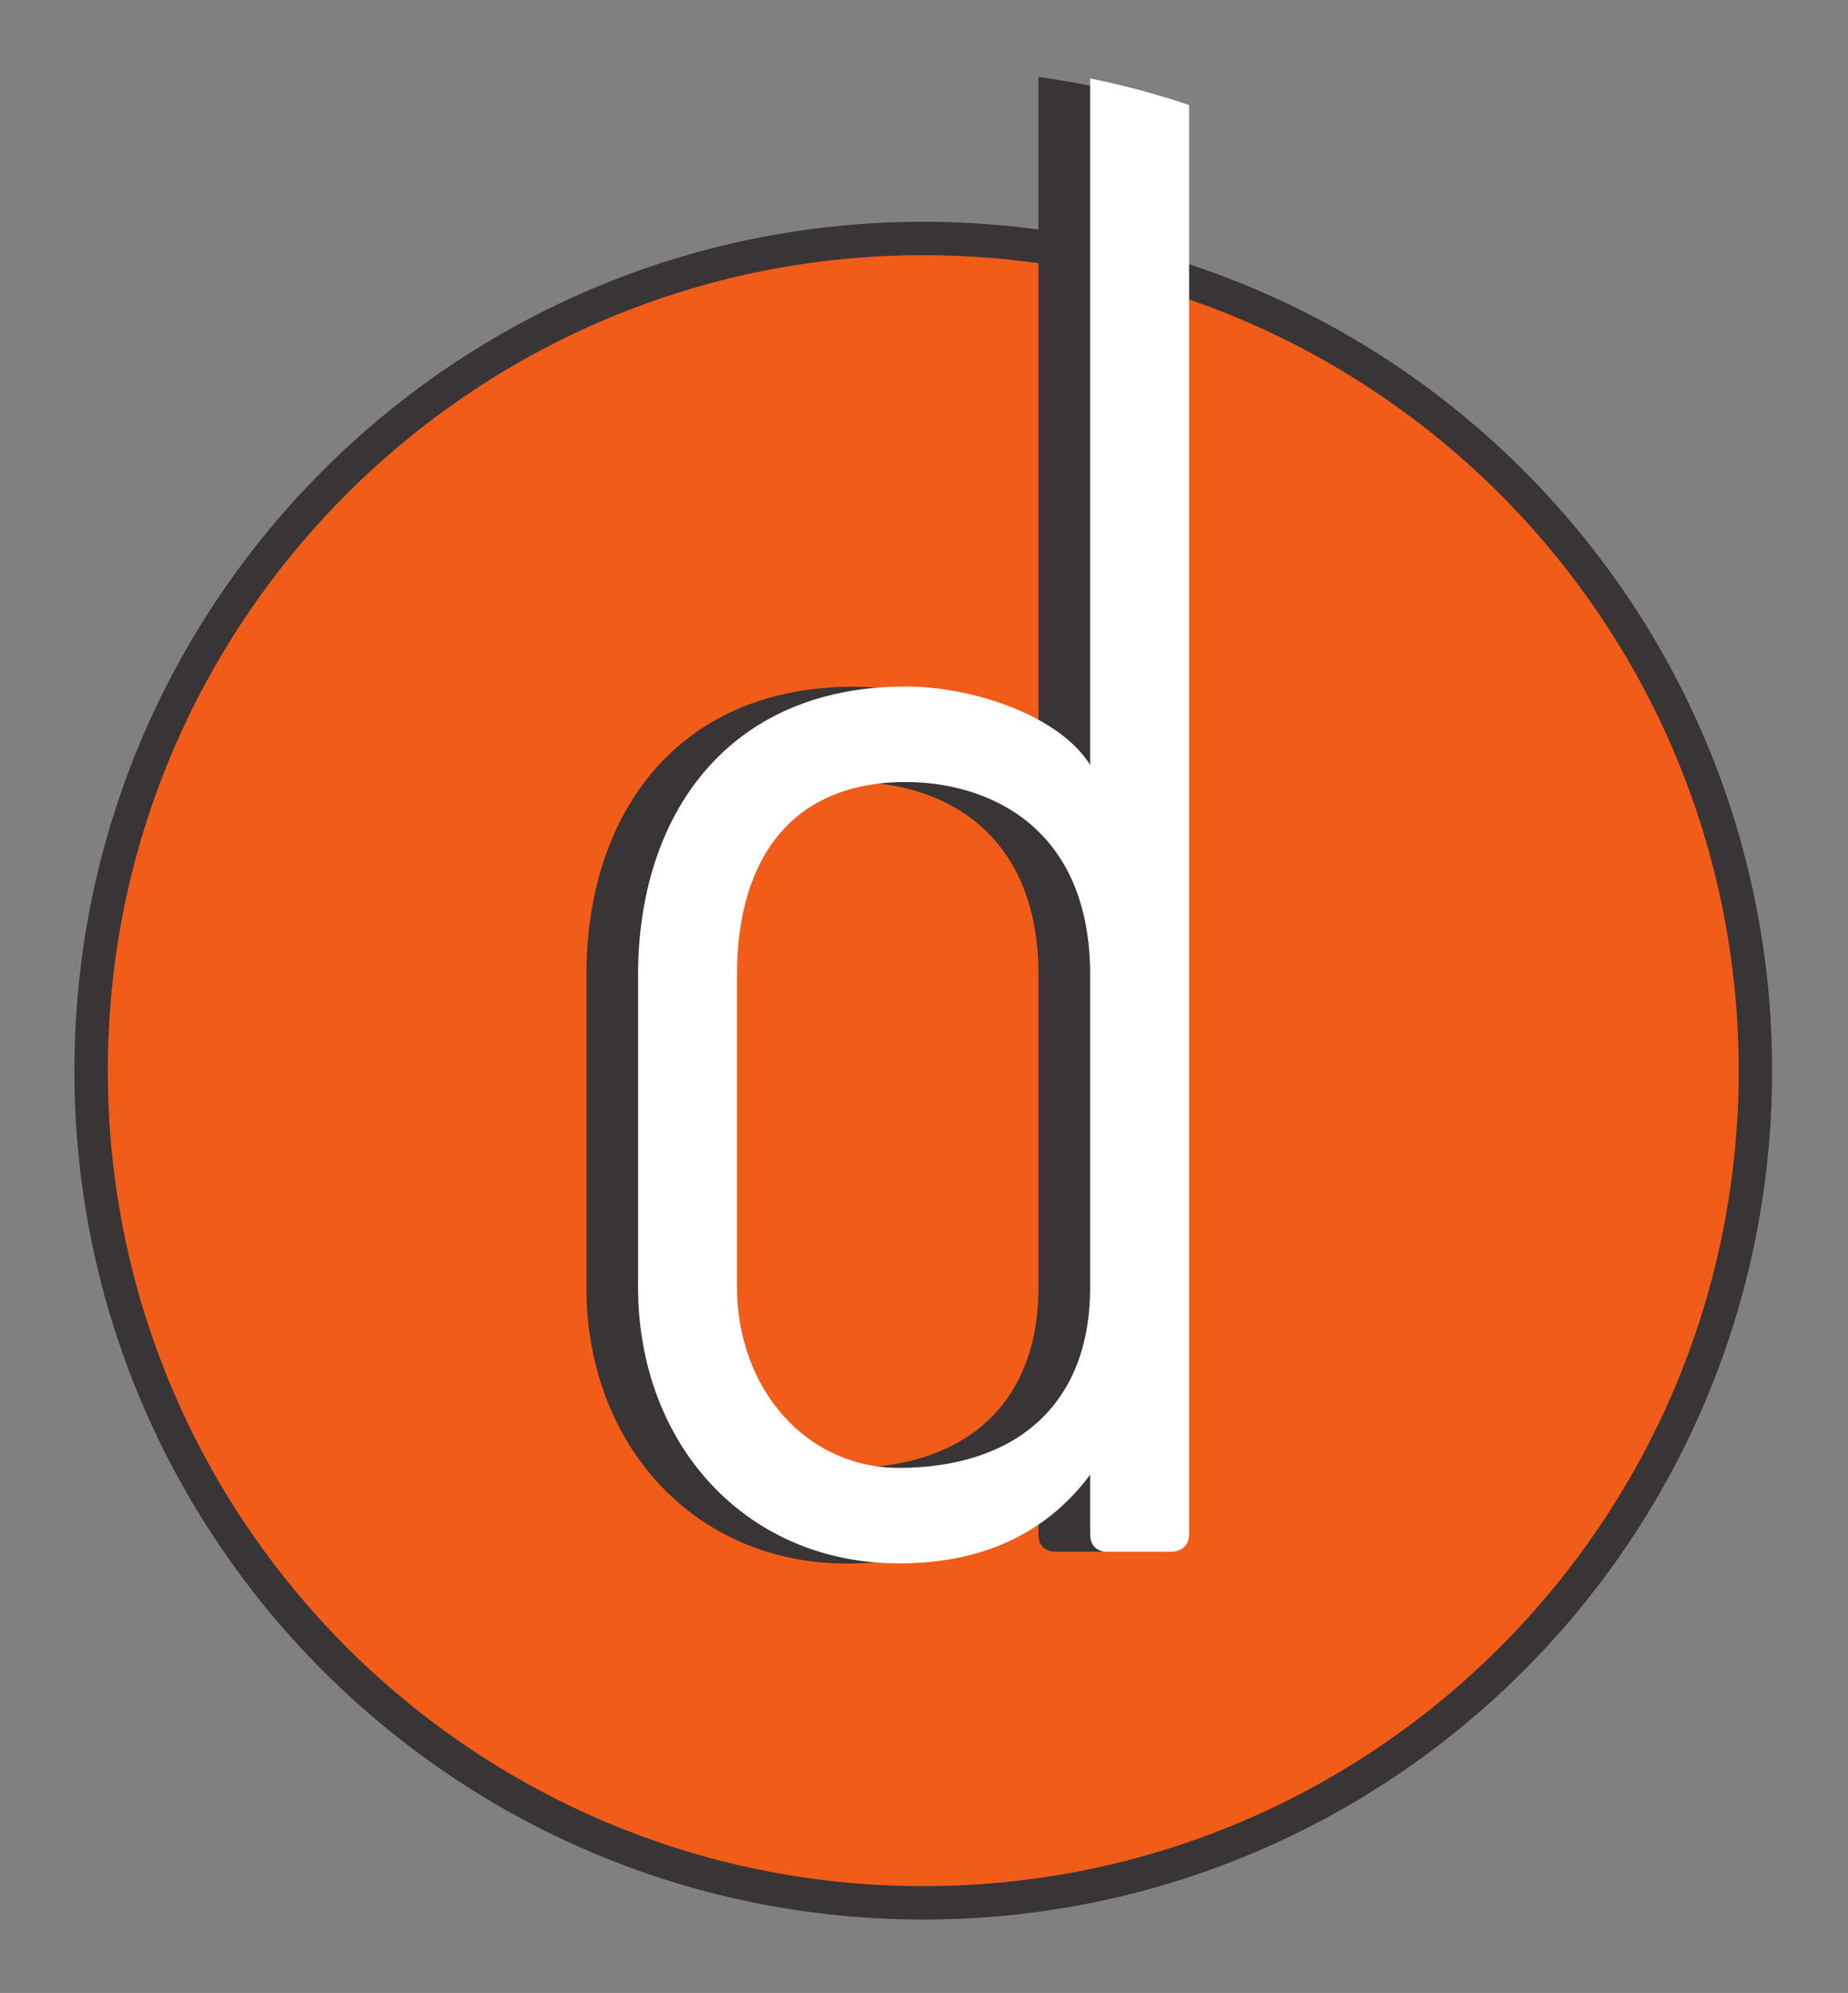 <?xml version="1.0" encoding="UTF-8" standalone="no"?>
<svg
   xmlns:dc="http://purl.org/dc/elements/1.1/"
   xmlns:cc="http://creativecommons.org/ns#"
   xmlns:rdf="http://www.w3.org/1999/02/22-rdf-syntax-ns#"
   xmlns:svg="http://www.w3.org/2000/svg"
   xmlns="http://www.w3.org/2000/svg"
   xmlns:sodipodi="http://sodipodi.sourceforge.net/DTD/sodipodi-0.dtd"
   xmlns:inkscape="http://www.inkscape.org/namespaces/inkscape"
   inkscape:version="1.0 (4035a4fb49, 2020-05-01)"
   sodipodi:docname="logo.svg"
   viewBox="0 0 246.605 265.932"
   height="265.932"
   width="246.605"
   xml:space="preserve"
   id="svg2"
   version="1.1"><rect x="0" y="0" width="246.605" height="265.932" fill="#808080" stroke="none"/><defs
     id="defs6"><clipPath
       id="clipPath20"
       clipPathUnits="userSpaceOnUse"><path
         id="path18"
         d="M 5,4634.65 V 0 h 5942.76 v 4634.65 z" /></clipPath><radialGradient
       id="radialGradient28"
       spreadMethod="pad"
       gradientTransform="matrix(297.138,0,0,-297.138,297.638,231.733)"
       gradientUnits="userSpaceOnUse"
       r="1"
       cy="0"
       cx="0"
       fy="0"
       fx="0"><stop
         id="stop22"
         offset="0"
         style="stop-opacity:1;stop-color:#ffffff" /><stop
         id="stop24"
         offset="0.201"
         style="stop-opacity:1;stop-color:#231f20" /><stop
         id="stop26"
         offset="1"
         style="stop-opacity:1;stop-color:#231f20" /></radialGradient><clipPath
       id="clipPath38"
       clipPathUnits="userSpaceOnUse"><path
         id="path36"
         d="M 0,0 H 5952.76 V 8418.9 H 0 Z" /></clipPath></defs><sodipodi:namedview
     fit-margin-bottom="10"
     fit-margin-right="10"
     fit-margin-left="10"
     fit-margin-top="10"
     inkscape:current-layer="g10"
     inkscape:window-maximized="1"
     inkscape:window-y="0"
     inkscape:window-x="0"
     inkscape:cy="356.81175"
     inkscape:cx="123.11905"
     inkscape:zoom="0.71080755"
     showgrid="false"
     id="namedview4"
     inkscape:window-height="973"
     inkscape:window-width="1920"
     inkscape:pageshadow="2"
     inkscape:pageopacity="0"
     guidetolerance="10"
     gridtolerance="10"
     objecttolerance="10"
     borderopacity="1"
     bordercolor="#666666"
     pagecolor="#ffffff" /><g
     transform="matrix(1.333,0,0,-1.333,-273.548,1084.52)"
     inkscape:label="logo"
     inkscape:groupmode="layer"
     id="g10"><g
       id="g154"><path
         id="path40"
         style="fill:#f25c19;fill-opacity:1;fill-rule:nonzero;stroke:none;stroke-width:0.1"
         d="m 297.638,623.113 c 46.007,0 83.304,37.297 83.304,83.304 0,46.008 -37.297,83.305 -83.304,83.305 -46.008,0 -83.305,-37.297 -83.305,-83.305 0,-46.007 37.297,-83.304 83.305,-83.304" /><path
         id="path42"
         style="fill:none;stroke:#393536;stroke-width:3.345;stroke-linecap:butt;stroke-linejoin:miter;stroke-miterlimit:4;stroke-dasharray:none;stroke-opacity:1"
         d="m 297.638,623.113 c 46.007,0 83.304,37.297 83.304,83.304 0,46.008 -37.297,83.305 -83.304,83.305 -46.008,0 -83.305,-37.297 -83.305,-83.305 0,-46.007 37.297,-83.304 83.305,-83.304 z" /><path
         id="path48"
         style="fill:#393536;fill-opacity:1;fill-rule:nonzero;stroke:none;stroke-width:0.1"
         d="m 263.914,715.993 c 0,-4.441 0,-31.253 0,-31.253 0,-15.712 10.759,-27.666 26.129,-27.666 5.978,0 13.663,1.537 19.128,8.88 v -5.977 c 0,-1.708 1.537,-1.708 1.537,-1.708 h 6.66 c 0,0 1.708,0 1.708,1.708 v 143.938 c -3.227,0.858 -6.537,1.508 -9.905,1.975 v -68.891 c -3.074,4.953 -11.784,7.856 -18.445,7.856 -17.931,0 -26.812,-12.98 -26.812,-28.862 z m 9.905,0 c 0,11.613 5.465,19.298 16.907,19.298 8.198,0 18.445,-4.44 18.445,-19.298 V 684.74 c 0,-12.296 -8.027,-18.103 -19.128,-18.103 -9.393,0 -16.224,8.027 -16.224,18.103 v 31.253" /><path
         id="path52"
         style="fill:#ffffff;fill-opacity:1;fill-rule:nonzero;stroke:none;stroke-width:0.1"
         d="m 269.089,716.012 c 0,-4.441 0,-31.253 0,-31.253 0,-15.712 10.759,-27.667 26.13,-27.667 5.977,0 13.662,1.537 19.127,8.881 v -5.977 c 0,-1.708 1.537,-1.739 1.537,-1.739 h 6.66 c 0,0 1.708,0.031 1.708,1.739 v 143.086 c -3.218,1.084 -6.525,1.972 -9.905,2.66 v -68.724 c -3.074,4.952 -11.784,7.855 -18.444,7.855 -17.932,0 -26.813,-12.979 -26.813,-28.861 z m 9.905,0 c 0,11.613 5.465,19.298 16.908,19.298 8.197,0 18.444,-4.441 18.444,-19.298 v -31.253 c 0,-12.296 -8.027,-18.103 -19.127,-18.103 -9.393,0 -16.225,8.027 -16.225,18.103 v 31.253" /></g></g></svg>
